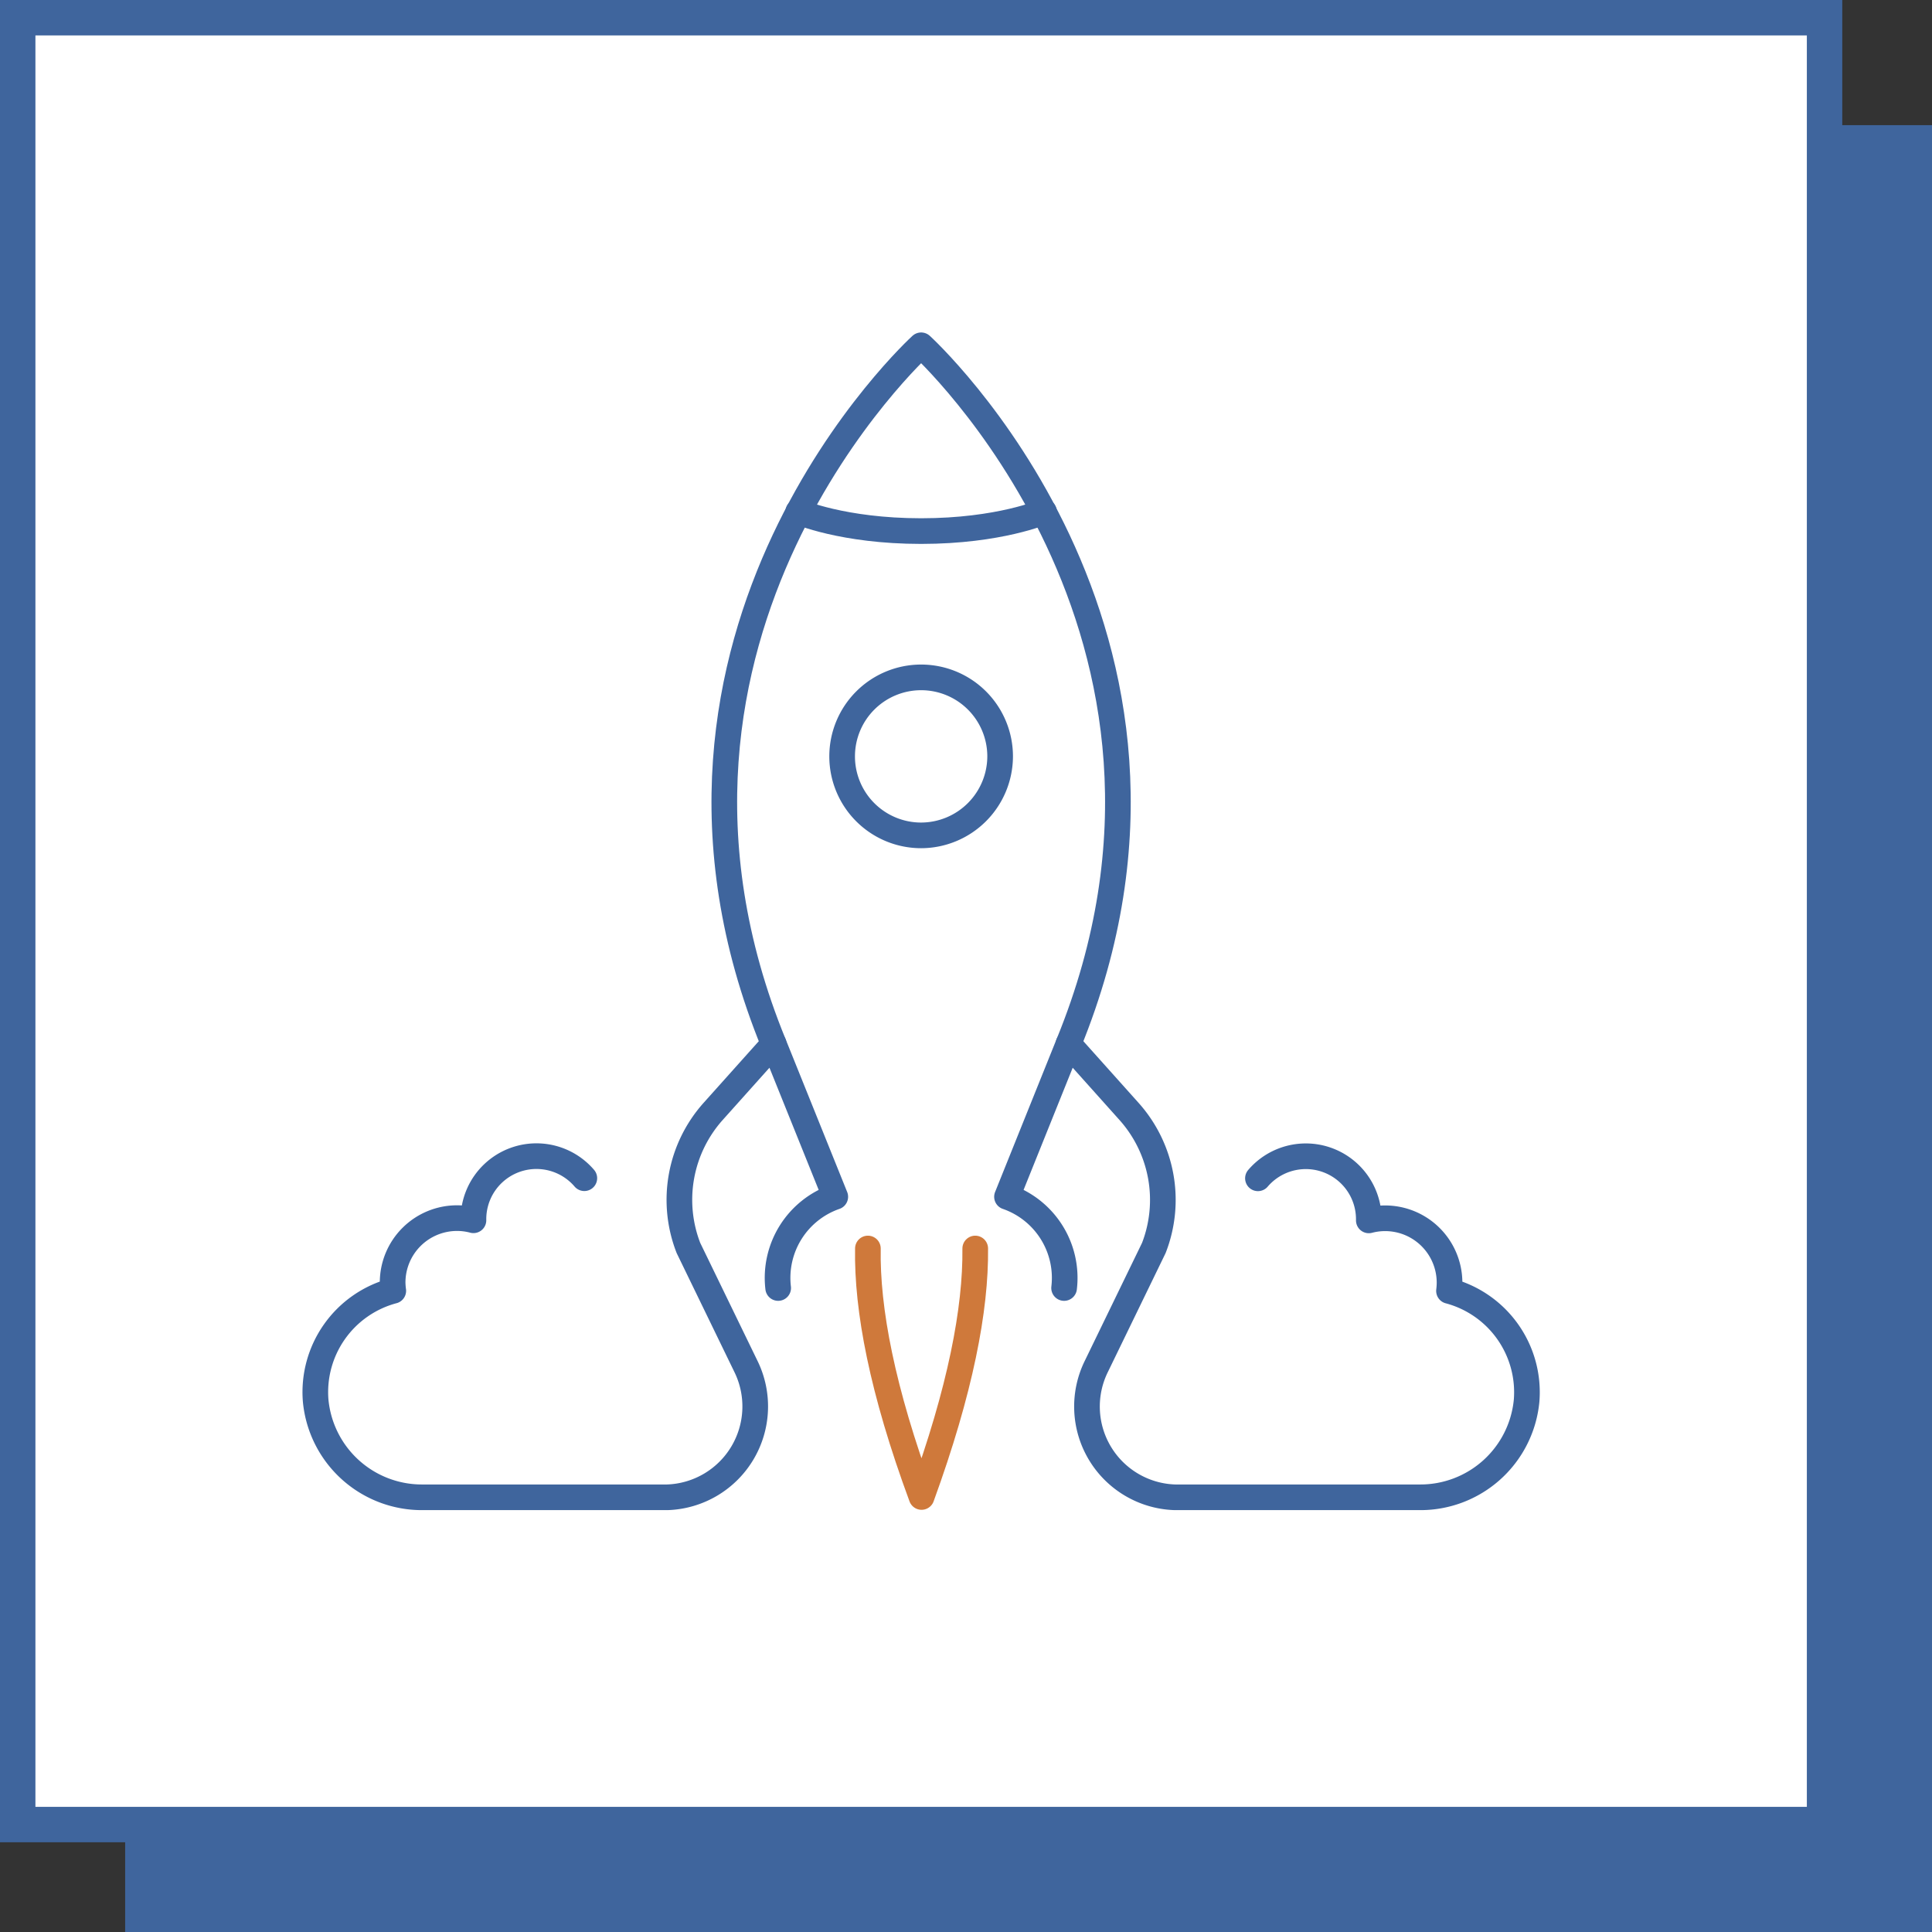 <svg xmlns="http://www.w3.org/2000/svg" viewBox="0 0 180 180"><rect x="0" y="0" width="180" height="180" fill="#333333" stroke="none"/><g id="startup"><polyline points="11.66 11.66 11.66 180 180 180 180 11.66 11.66 11.66" fill="#3f659d"/><polyline points="1.65 1.65 1.65 169.99 169.99 169.99 169.99 1.65 1.65 1.65" fill="#fff"/><polygon points="1.65 1.65 0 1.65 0 171.64 171.64 171.64 171.64 0 0 0 0 1.65 1.65 1.65 1.65 3.3 168.34 3.3 168.34 168.34 3.3 168.34 3.3 1.65 1.65 1.65 1.65 3.3 1.65 1.65 1.65 1.65" fill="#3f659d"/><path d="M99.14,120a8,8,0,0,0-5.32-8.5h0l5.73-14.25,5.64,6.3a12.36,12.36,0,0,1,2.31,12.72l-5.34,11a8.46,8.46,0,0,0,7.31,12.23h22.76a9.94,9.94,0,0,0,10-9A9.77,9.77,0,0,0,135,120.27a6.49,6.49,0,0,0,.05-.77,6,6,0,0,0-7.52-5.8v-.09a5.87,5.87,0,0,0-10.33-3.83" fill="none" stroke="#3f659d" stroke-linecap="round" stroke-linejoin="round" stroke-width="2.39"/><path d="M97.27,47.67s-4.15,1.81-11.45,1.81-11.45-1.81-11.45-1.81" fill="none" stroke="#3f659d" stroke-linecap="round" stroke-linejoin="round" stroke-width="2.39"/><path d="M93.18,70.45a7.36,7.36,0,1,0-7.36,7.38A7.38,7.38,0,0,0,93.18,70.45Z" fill="none" stroke="#3f659d" stroke-linecap="round" stroke-linejoin="round" stroke-width="2.39"/><path d="M80.86,116.32c-.1,5.63,1.32,13.19,5,23.15,3.64-10,5.06-17.52,5-23.15" fill="none" stroke="#cf793b" stroke-linecap="round" stroke-linejoin="round" stroke-width="2.39"/><path d="M72.5,120a8,8,0,0,1,5.32-8.5h0L72.08,97.25l-5.64,6.3a12.36,12.36,0,0,0-2.3,12.72l5.34,11a8.47,8.47,0,0,1-7.31,12.23H39.41a9.94,9.94,0,0,1-10-9,9.77,9.77,0,0,1,7.23-10.24,6.48,6.48,0,0,1-.06-.77,6,6,0,0,1,6-6,5.94,5.94,0,0,1,1.53.2v-.09a5.87,5.87,0,0,1,10.33-3.83" fill="none" stroke="#3f659d" stroke-linecap="round" stroke-linejoin="round" stroke-width="2.39"/><path d="M72.08,97.25C56.41,58.91,85.82,32.17,85.82,32.17s29.41,26.74,13.73,65.08" fill="none" stroke="#3f659d" stroke-linecap="round" stroke-linejoin="round" stroke-width="2.39"/></g></svg>